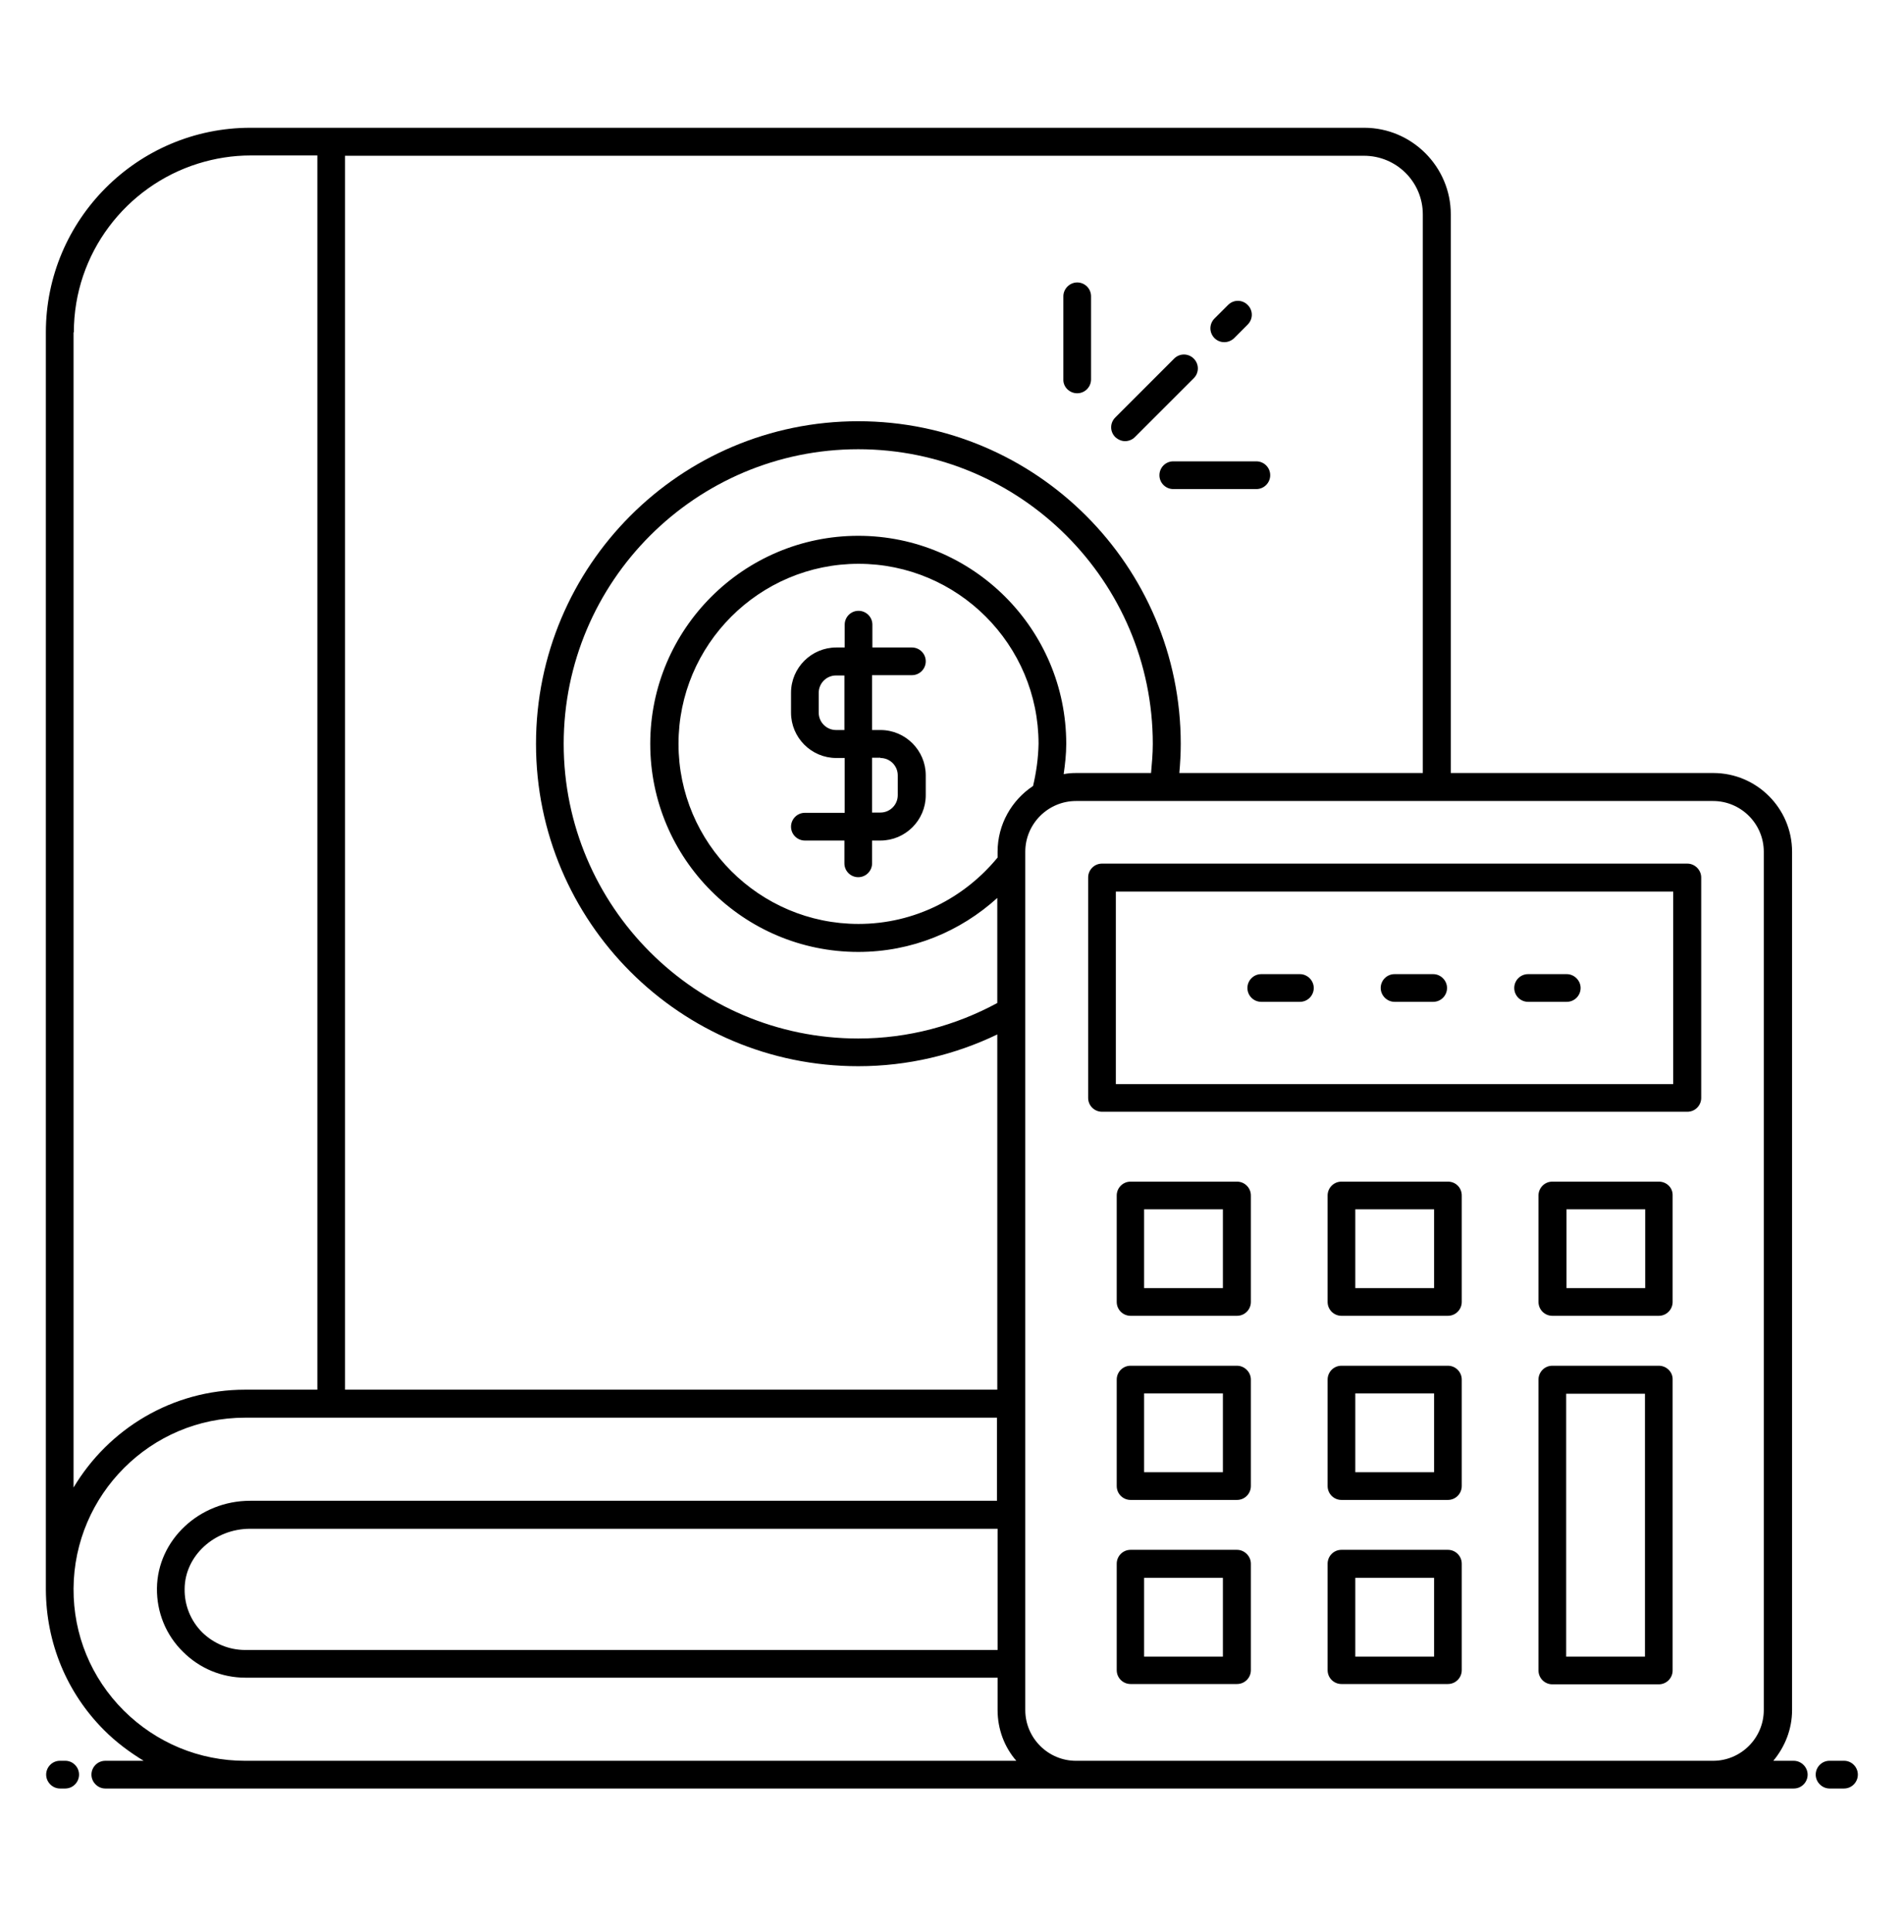 <svg xmlns="http://www.w3.org/2000/svg" width="70" height="71" viewBox="0 0 70 71" fill="none"><path d="M33.526 24.815C33.812 24.815 34.035 24.582 34.035 24.306C34.035 24.02 33.801 23.797 33.526 23.797H32.073V22.959C32.073 22.673 31.839 22.45 31.564 22.45C31.277 22.45 31.055 22.683 31.055 22.959V23.797H30.747C29.835 23.797 29.082 24.54 29.082 25.462V26.194C29.082 27.106 29.824 27.859 30.747 27.859H31.055V29.874H29.591C29.305 29.874 29.082 30.108 29.082 30.384C29.082 30.67 29.315 30.893 29.591 30.893H31.044V31.73C31.044 32.017 31.277 32.24 31.553 32.24C31.839 32.24 32.062 32.006 32.062 31.73V30.893H32.37C33.282 30.893 34.035 30.15 34.035 29.227V28.496C34.035 27.584 33.292 26.831 32.37 26.831H32.062V24.815H33.526ZM32.37 27.859C32.72 27.859 33.006 28.146 33.006 28.496V29.227C33.006 29.578 32.72 29.864 32.37 29.864H32.062V27.849H32.37V27.859ZM31.044 26.831H30.736C30.386 26.831 30.1 26.544 30.1 26.194V25.462C30.1 25.112 30.386 24.826 30.736 24.826H31.044V26.831Z" fill="black"></path><path d="M67.794 64.715H67.263C66.977 64.715 66.754 64.949 66.754 65.224C66.754 65.5 66.988 65.734 67.263 65.734H67.794C68.08 65.734 68.303 65.5 68.303 65.224C68.303 64.949 68.08 64.715 67.794 64.715Z" fill="black"></path><path d="M65.948 64.716H65.195C65.62 64.206 65.885 63.559 65.885 62.849V31.306C65.885 29.715 64.591 28.411 62.989 28.411H53.338V7.878C53.338 6.128 51.906 4.696 50.156 4.696H9.206C5.059 4.696 1.686 8.069 1.686 12.216V58.405V58.426C1.697 60.378 2.45 62.212 3.829 63.591C4.274 64.037 4.762 64.397 5.282 64.716H3.871C3.585 64.716 3.362 64.949 3.362 65.225C3.362 65.5 3.595 65.734 3.871 65.734H65.948C66.235 65.734 66.457 65.5 66.457 65.225C66.457 64.949 66.224 64.716 65.948 64.716ZM52.309 7.878V28.411H43.358C43.389 28.061 43.41 27.7 43.41 27.34C43.41 20.806 38.097 15.482 31.553 15.482C25.009 15.482 19.706 20.796 19.706 27.34C19.706 33.884 25.02 39.187 31.553 39.187C33.388 39.187 35.117 38.763 36.665 38.02V51.076H12.685V5.725H50.145C51.344 5.725 52.309 6.69 52.309 7.878ZM37.98 28.888C37.195 29.408 36.676 30.299 36.676 31.306V31.518C35.456 33.003 33.621 33.958 31.564 33.958C27.915 33.958 24.945 30.988 24.945 27.34C24.945 23.691 27.915 20.722 31.564 20.722C35.212 20.722 38.182 23.691 38.182 27.34C38.171 27.881 38.097 28.39 37.98 28.888ZM36.665 60.643H9.015C8.421 60.643 7.859 60.409 7.435 59.996C7.011 59.572 6.777 58.999 6.788 58.394C6.798 57.185 7.88 56.188 9.195 56.188H36.676V60.643H36.665ZM31.553 19.693C27.342 19.693 23.906 23.119 23.906 27.34C23.906 31.561 27.332 34.987 31.553 34.987C33.526 34.987 35.307 34.234 36.665 33.003V36.864C35.138 37.691 33.398 38.169 31.553 38.169C25.582 38.169 20.724 33.311 20.724 27.34C20.724 21.369 25.582 16.511 31.553 16.511C37.524 16.511 42.382 21.369 42.382 27.34C42.382 27.7 42.35 28.061 42.318 28.411H39.56C39.401 28.411 39.253 28.422 39.105 28.453C39.157 28.093 39.2 27.722 39.2 27.34C39.2 23.129 35.774 19.693 31.553 19.693ZM2.715 12.216C2.715 9.309 4.635 6.838 7.286 6.011C7.901 5.82 8.548 5.714 9.217 5.714H11.667V51.076H9.015C6.332 51.076 3.988 52.519 2.704 54.672V12.216H2.715ZM9.015 64.716C7.329 64.716 5.748 64.058 4.55 62.87C3.351 61.672 2.694 60.081 2.704 58.384C2.726 54.926 5.547 52.105 9.004 52.105H36.654V55.159H9.195C7.329 55.159 5.791 56.602 5.77 58.373C5.759 59.253 6.098 60.091 6.724 60.706C7.339 61.322 8.156 61.661 9.026 61.661H36.676V62.849C36.676 63.559 36.93 64.217 37.365 64.716H12.176H9.015ZM39.56 64.716C38.532 64.716 37.694 63.878 37.694 62.849V31.306C37.694 30.278 38.532 29.44 39.56 29.44H62.979C64.007 29.44 64.845 30.278 64.845 31.306V62.849C64.845 63.878 64.007 64.716 62.979 64.716H39.56Z" fill="black"></path><path d="M2.397 64.715H2.206C1.919 64.715 1.697 64.949 1.697 65.224C1.697 65.5 1.93 65.734 2.206 65.734H2.397C2.683 65.734 2.906 65.5 2.906 65.224C2.906 64.949 2.683 64.715 2.397 64.715Z" fill="black"></path><path d="M62.035 31.741H40.515C40.229 31.741 40.006 31.974 40.006 32.25V40.353C40.006 40.64 40.239 40.862 40.515 40.862H62.035C62.321 40.862 62.544 40.629 62.544 40.353V32.25C62.544 31.974 62.31 31.741 62.035 31.741ZM61.515 39.844H41.024V32.77H61.515V39.844Z" fill="black"></path><path d="M45.479 43.429H41.565C41.279 43.429 41.056 43.663 41.056 43.938V47.852C41.056 48.138 41.289 48.361 41.565 48.361H45.479C45.765 48.361 45.988 48.128 45.988 47.852V43.938C45.988 43.652 45.754 43.429 45.479 43.429ZM44.959 47.343H42.063V44.447H44.959V47.343Z" fill="black"></path><path d="M53.232 43.429H49.318C49.032 43.429 48.809 43.663 48.809 43.938V47.852C48.809 48.138 49.042 48.361 49.318 48.361H53.232C53.518 48.361 53.741 48.128 53.741 47.852V43.938C53.741 43.652 53.518 43.429 53.232 43.429ZM52.723 47.343H49.827V44.447H52.723V47.343Z" fill="black"></path><path d="M60.985 43.429H57.071C56.785 43.429 56.562 43.663 56.562 43.938V47.852C56.562 48.138 56.795 48.361 57.071 48.361H60.985C61.271 48.361 61.494 48.128 61.494 47.852V43.938C61.504 43.652 61.271 43.429 60.985 43.429ZM60.476 47.343H57.591V44.447H60.486V47.343H60.476Z" fill="black"></path><path d="M45.479 50.196H41.565C41.279 50.196 41.056 50.429 41.056 50.705V54.618C41.056 54.905 41.289 55.128 41.565 55.128H45.479C45.765 55.128 45.988 54.894 45.988 54.618V50.705C45.988 50.429 45.754 50.196 45.479 50.196ZM44.959 54.109H42.063V51.214H44.959V54.109Z" fill="black"></path><path d="M53.232 50.196H49.318C49.032 50.196 48.809 50.429 48.809 50.705V54.618C48.809 54.905 49.042 55.128 49.318 55.128H53.232C53.518 55.128 53.741 54.894 53.741 54.618V50.705C53.741 50.429 53.518 50.196 53.232 50.196ZM52.723 54.109H49.827V51.214H52.723V54.109Z" fill="black"></path><path d="M45.479 56.962H41.565C41.279 56.962 41.056 57.196 41.056 57.471V61.385C41.056 61.672 41.289 61.894 41.565 61.894H45.479C45.765 61.894 45.988 61.661 45.988 61.385V57.471C45.988 57.196 45.754 56.962 45.479 56.962ZM44.959 60.887H42.063V57.991H44.959V60.887Z" fill="black"></path><path d="M53.232 56.962H49.318C49.032 56.962 48.809 57.196 48.809 57.471V61.385C48.809 61.672 49.042 61.894 49.318 61.894H53.232C53.518 61.894 53.741 61.661 53.741 61.385V57.471C53.741 57.196 53.518 56.962 53.232 56.962ZM52.723 60.887H49.827V57.991H52.723V60.887Z" fill="black"></path><path d="M60.985 50.196H57.071C56.785 50.196 56.562 50.429 56.562 50.705V61.396C56.562 61.682 56.795 61.905 57.071 61.905H60.985C61.271 61.905 61.494 61.672 61.494 61.396V50.705C61.504 50.429 61.271 50.196 60.985 50.196ZM60.476 60.887H57.58V51.225H60.476V60.887Z" fill="black"></path><path d="M46.37 36.821H47.791C48.077 36.821 48.3 36.588 48.3 36.312C48.3 36.037 48.067 35.803 47.791 35.803H46.37C46.083 35.803 45.861 36.037 45.861 36.312C45.861 36.588 46.083 36.821 46.37 36.821Z" fill="black"></path><path d="M51.27 36.821H52.691C52.977 36.821 53.2 36.588 53.2 36.312C53.2 36.037 52.967 35.803 52.691 35.803H51.27C50.983 35.803 50.761 36.037 50.761 36.312C50.761 36.588 50.994 36.821 51.27 36.821Z" fill="black"></path><path d="M56.18 36.821H57.601C57.888 36.821 58.111 36.588 58.111 36.312C58.111 36.037 57.877 35.803 57.601 35.803H56.18C55.894 35.803 55.671 36.037 55.671 36.312C55.671 36.588 55.894 36.821 56.18 36.821Z" fill="black"></path><path d="M41.364 16.214C41.491 16.214 41.629 16.161 41.724 16.065L43.888 13.902C44.089 13.7 44.089 13.382 43.888 13.18C43.686 12.979 43.368 12.979 43.167 13.18L41.003 15.344C40.801 15.546 40.801 15.864 41.003 16.065C41.109 16.161 41.236 16.214 41.364 16.214Z" fill="black"></path><path d="M42.626 17.466C42.626 17.752 42.859 17.975 43.135 17.975H46.189C46.476 17.975 46.699 17.741 46.699 17.466C46.699 17.179 46.465 16.956 46.189 16.956H43.135C42.849 16.956 42.626 17.19 42.626 17.466Z" fill="black"></path><path d="M39.603 14.454C39.889 14.454 40.112 14.22 40.112 13.944V10.89C40.112 10.604 39.879 10.381 39.603 10.381C39.327 10.381 39.094 10.614 39.094 10.89V13.944C39.083 14.22 39.317 14.454 39.603 14.454Z" fill="black"></path><path d="M45.012 12.576C45.139 12.576 45.277 12.523 45.373 12.428L45.871 11.929C46.073 11.727 46.073 11.409 45.871 11.208C45.67 11.006 45.351 11.006 45.15 11.208L44.651 11.706C44.45 11.908 44.45 12.226 44.651 12.428C44.747 12.523 44.874 12.576 45.012 12.576Z" fill="black"></path></svg>